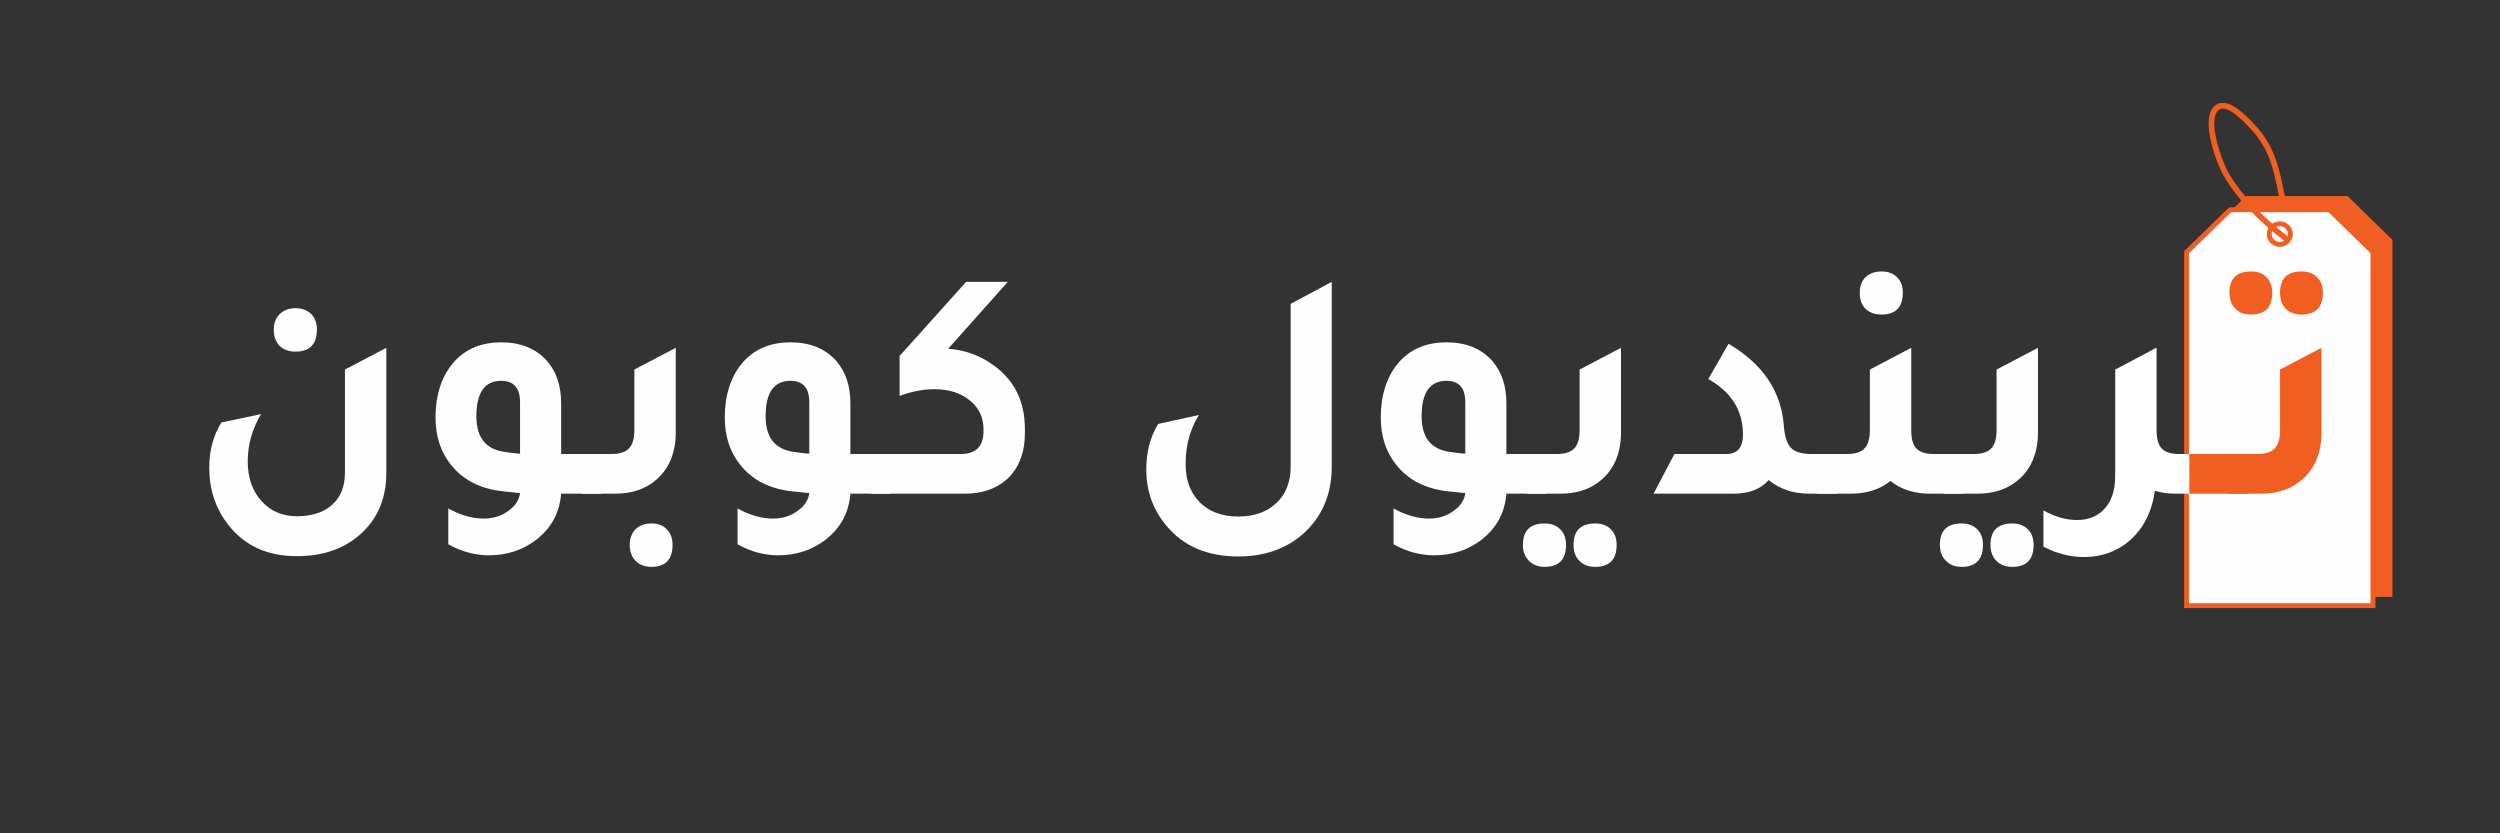 <svg xmlns="http://www.w3.org/2000/svg" xmlns:xlink="http://www.w3.org/1999/xlink" width="180" viewBox="0 0 135 45" height="60" preserveAspectRatio="xMidYMid meet"><rect x="0" y="0" width="135" height="45" fill="#333333" stroke="none"/><defs><g></g><clipPath id="dff2ec31f2"><path d="M 118 10 L 129.242 10 L 129.242 32.922 L 118 32.922 Z M 118 10 " clip-rule="nonzero"></path></clipPath><clipPath id="b792207cec"><path d="M 118 11 L 129 11 L 129 32.922 L 118 32.922 Z M 118 11 " clip-rule="nonzero"></path></clipPath><clipPath id="2641ad88fd"><path d="M 117.941 11 L 129 11 L 129 32.922 L 117.941 32.922 Z M 117.941 11 " clip-rule="nonzero"></path></clipPath><clipPath id="164ea5331c"><path d="M 119 5.328 L 124 5.328 L 124 14 L 119 14 Z M 119 5.328 " clip-rule="nonzero"></path></clipPath></defs><g clip-path="url(#dff2ec31f2)"><path fill="#f15e22" d="M 121.348 10.719 L 118.996 13.008 L 118.996 32.098 L 129.062 32.098 L 129.062 13.008 L 126.711 10.719 Z M 121.348 10.719 " fill-opacity="1" fill-rule="nonzero"></path><path fill="#f15e22" d="M 129.191 12.953 L 129.191 32.23 L 118.867 32.23 L 118.867 12.953 L 121.293 10.586 L 126.766 10.586 Z M 128.93 31.965 L 128.93 13.066 L 126.656 10.852 L 121.402 10.852 L 119.129 13.066 L 119.129 31.965 Z M 128.93 31.965 " fill-opacity="1" fill-rule="nonzero"></path></g><g clip-path="url(#b792207cec)"><path fill="#fffefe" d="M 120.426 11.324 L 118.078 13.617 L 118.078 32.703 L 128.141 32.703 L 128.141 13.617 L 125.789 11.324 Z M 120.426 11.324 " fill-opacity="1" fill-rule="nonzero"></path></g><g clip-path="url(#2641ad88fd)"><path fill="#f15e22" d="M 128.273 13.559 L 128.273 32.836 L 117.945 32.836 L 117.945 13.559 L 120.375 11.195 L 125.844 11.195 Z M 128.008 32.574 L 128.008 13.672 L 125.738 11.457 L 120.48 11.457 L 118.207 13.672 L 118.207 32.574 Z M 128.008 32.574 " fill-opacity="1" fill-rule="nonzero"></path></g><path fill="#fffefe" d="M 123.109 12.082 C 123.426 12.082 123.68 12.332 123.68 12.641 C 123.68 12.949 123.426 13.199 123.109 13.199 C 122.793 13.199 122.539 12.949 122.539 12.641 C 122.539 12.332 122.793 12.082 123.109 12.082 Z M 123.109 12.082 " fill-opacity="1" fill-rule="nonzero"></path><path fill="#f15e22" d="M 123.812 12.641 C 123.812 13.02 123.496 13.328 123.109 13.328 C 122.723 13.328 122.406 13.02 122.406 12.641 C 122.406 12.262 122.723 11.953 123.109 11.953 C 123.496 11.953 123.812 12.262 123.812 12.641 Z M 122.672 12.641 C 122.672 12.879 122.863 13.066 123.109 13.066 C 123.352 13.066 123.547 12.875 123.547 12.641 C 123.547 12.406 123.352 12.215 123.109 12.215 C 122.863 12.215 122.672 12.402 122.672 12.641 Z M 122.672 12.641 " fill-opacity="1" fill-rule="nonzero"></path><g clip-path="url(#164ea5331c)"><path fill="#f15e22" d="M 123.562 12.781 L 123.375 13.027 C 121.891 11.887 120.824 10.75 120.109 9.551 C 119.688 8.84 118.945 6.754 119.422 5.934 C 119.582 5.652 119.797 5.574 119.949 5.559 C 120.551 5.492 121.273 6.203 121.836 6.828 L 121.867 6.859 C 122.836 7.949 123.066 9.066 123.312 10.254 C 123.383 10.586 123.453 10.934 123.543 11.285 L 123.242 11.363 C 123.152 11 123.078 10.652 123.008 10.316 C 122.762 9.121 122.547 8.094 121.633 7.07 L 121.605 7.039 C 120.875 6.223 120.328 5.828 119.984 5.867 C 119.863 5.879 119.766 5.953 119.688 6.086 C 119.297 6.762 119.977 8.715 120.375 9.395 C 121.07 10.555 122.113 11.664 123.562 12.781 Z M 123.562 12.781 " fill-opacity="1" fill-rule="nonzero"></path></g><path fill="#ffffff" d="M 118.996 14.719 C 118.918 14.719 118.852 14.652 118.852 14.574 C 118.852 14.492 118.918 14.43 118.996 14.43 C 119.078 14.43 119.141 14.492 119.141 14.574 C 119.141 14.652 119.078 14.719 118.996 14.719 Z M 118.996 15.359 C 118.918 15.359 118.852 15.297 118.852 15.219 C 118.852 15.137 118.918 15.07 118.996 15.07 C 119.078 15.07 119.141 15.137 119.141 15.219 C 119.141 15.297 119.078 15.359 118.996 15.359 Z M 118.996 16.008 C 118.918 16.008 118.852 15.941 118.852 15.859 C 118.852 15.781 118.918 15.715 118.996 15.715 C 119.078 15.715 119.141 15.781 119.141 15.859 C 119.141 15.941 119.078 16.008 118.996 16.008 Z M 118.996 16.648 C 118.918 16.648 118.852 16.586 118.852 16.504 C 118.852 16.426 118.918 16.359 118.996 16.359 C 119.078 16.359 119.141 16.426 119.141 16.504 C 119.141 16.586 119.078 16.648 118.996 16.648 Z M 118.996 17.293 C 118.918 17.293 118.852 17.227 118.852 17.148 C 118.852 17.07 118.918 17.004 118.996 17.004 C 119.078 17.004 119.141 17.07 119.141 17.148 C 119.141 17.227 119.078 17.293 118.996 17.293 Z M 118.996 17.938 C 118.918 17.938 118.852 17.875 118.852 17.793 C 118.852 17.715 118.918 17.648 118.996 17.648 C 119.078 17.648 119.141 17.715 119.141 17.793 C 119.141 17.875 119.078 17.938 118.996 17.938 Z M 118.996 18.582 C 118.918 18.582 118.852 18.516 118.852 18.438 C 118.852 18.359 118.918 18.293 118.996 18.293 C 119.078 18.293 119.141 18.359 119.141 18.438 C 119.141 18.516 119.078 18.582 118.996 18.582 Z M 118.996 19.227 C 118.918 19.227 118.852 19.16 118.852 19.082 C 118.852 19 118.918 18.938 118.996 18.938 C 119.078 18.938 119.141 19 119.141 19.082 C 119.141 19.16 119.078 19.227 118.996 19.227 Z M 118.996 19.871 C 118.918 19.871 118.852 19.805 118.852 19.727 C 118.852 19.645 118.918 19.578 118.996 19.578 C 119.078 19.578 119.141 19.645 119.141 19.727 C 119.141 19.805 119.078 19.871 118.996 19.871 Z M 118.996 20.516 C 118.918 20.516 118.852 20.449 118.852 20.371 C 118.852 20.289 118.918 20.227 118.996 20.227 C 119.078 20.227 119.141 20.289 119.141 20.371 C 119.141 20.449 119.078 20.516 118.996 20.516 Z M 118.996 21.16 C 118.918 21.16 118.852 21.094 118.852 21.012 C 118.852 20.934 118.918 20.867 118.996 20.867 C 119.078 20.867 119.141 20.934 119.141 21.012 C 119.141 21.094 119.078 21.16 118.996 21.16 Z M 118.996 21.805 C 118.918 21.805 118.852 21.738 118.852 21.66 C 118.852 21.578 118.918 21.512 118.996 21.512 C 119.078 21.512 119.141 21.578 119.141 21.66 C 119.141 21.738 119.078 21.805 118.996 21.805 Z M 118.996 22.445 C 118.918 22.445 118.852 22.383 118.852 22.301 C 118.852 22.223 118.918 22.156 118.996 22.156 C 119.078 22.156 119.141 22.223 119.141 22.301 C 119.141 22.383 119.078 22.445 118.996 22.445 Z M 118.996 23.09 C 118.918 23.09 118.852 23.027 118.852 22.945 C 118.852 22.867 118.918 22.801 118.996 22.801 C 119.078 22.801 119.141 22.867 119.141 22.945 C 119.141 23.027 119.078 23.09 118.996 23.09 Z M 118.996 23.734 C 118.918 23.734 118.852 23.668 118.852 23.59 C 118.852 23.508 118.918 23.445 118.996 23.445 C 119.078 23.445 119.141 23.508 119.141 23.59 C 119.141 23.668 119.078 23.734 118.996 23.734 Z M 118.996 24.379 C 118.918 24.379 118.852 24.312 118.852 24.234 C 118.852 24.156 118.918 24.09 118.996 24.09 C 119.078 24.09 119.141 24.156 119.141 24.234 C 119.141 24.312 119.078 24.379 118.996 24.379 Z M 118.996 25.023 C 118.918 25.023 118.852 24.957 118.852 24.879 C 118.852 24.797 118.918 24.734 118.996 24.734 C 119.078 24.734 119.141 24.797 119.141 24.879 C 119.141 24.957 119.078 25.023 118.996 25.023 Z M 118.996 25.668 C 118.918 25.668 118.852 25.602 118.852 25.523 C 118.852 25.441 118.918 25.379 118.996 25.379 C 119.078 25.379 119.141 25.441 119.141 25.523 C 119.141 25.602 119.078 25.668 118.996 25.668 Z M 118.996 26.309 C 118.918 26.309 118.852 26.246 118.852 26.168 C 118.852 26.086 118.918 26.023 118.996 26.023 C 119.078 26.023 119.141 26.086 119.141 26.168 C 119.141 26.246 119.078 26.309 118.996 26.309 Z M 118.996 26.957 C 118.918 26.957 118.852 26.891 118.852 26.809 C 118.852 26.73 118.918 26.664 118.996 26.664 C 119.078 26.664 119.141 26.73 119.141 26.809 C 119.141 26.891 119.078 26.957 118.996 26.957 Z M 118.996 27.598 C 118.918 27.598 118.852 27.535 118.852 27.453 C 118.852 27.375 118.918 27.309 118.996 27.309 C 119.078 27.309 119.141 27.375 119.141 27.453 C 119.141 27.535 119.078 27.598 118.996 27.598 Z M 118.996 28.242 C 118.918 28.242 118.852 28.18 118.852 28.098 C 118.852 28.02 118.918 27.953 118.996 27.953 C 119.078 27.953 119.141 28.02 119.141 28.098 C 119.141 28.18 119.078 28.242 118.996 28.242 Z M 118.996 28.887 C 118.918 28.887 118.852 28.824 118.852 28.742 C 118.852 28.664 118.918 28.598 118.996 28.598 C 119.078 28.598 119.141 28.664 119.141 28.742 C 119.141 28.824 119.078 28.887 118.996 28.887 Z M 118.996 29.531 C 118.918 29.531 118.852 29.465 118.852 29.387 C 118.852 29.309 118.918 29.242 118.996 29.242 C 119.078 29.242 119.141 29.309 119.141 29.387 C 119.141 29.465 119.078 29.531 118.996 29.531 Z M 118.996 30.176 C 118.918 30.176 118.852 30.109 118.852 30.031 C 118.852 29.949 118.918 29.887 118.996 29.887 C 119.078 29.887 119.141 29.949 119.141 30.031 C 119.141 30.109 119.078 30.176 118.996 30.176 Z M 118.996 30.82 C 118.918 30.82 118.852 30.754 118.852 30.676 C 118.852 30.594 118.918 30.531 118.996 30.531 C 119.078 30.531 119.141 30.594 119.141 30.676 C 119.141 30.754 119.078 30.82 118.996 30.82 Z M 118.996 31.465 C 118.918 31.465 118.852 31.398 118.852 31.32 C 118.852 31.238 118.918 31.176 118.996 31.176 C 119.078 31.176 119.141 31.238 119.141 31.32 C 119.141 31.398 119.078 31.465 118.996 31.465 Z M 118.996 31.465 " fill-opacity="1" fill-rule="nonzero"></path><path fill="#ffffff" d="M 125.191 14.719 C 125.113 14.719 125.047 14.652 125.047 14.574 C 125.047 14.492 125.113 14.43 125.191 14.43 C 125.27 14.43 125.336 14.492 125.336 14.574 C 125.336 14.652 125.27 14.719 125.191 14.719 Z M 125.191 15.359 C 125.113 15.359 125.047 15.297 125.047 15.219 C 125.047 15.137 125.113 15.07 125.191 15.07 C 125.27 15.07 125.336 15.137 125.336 15.219 C 125.336 15.297 125.27 15.359 125.191 15.359 Z M 125.191 16.008 C 125.113 16.008 125.047 15.941 125.047 15.859 C 125.047 15.781 125.113 15.715 125.191 15.715 C 125.27 15.715 125.336 15.781 125.336 15.859 C 125.336 15.941 125.27 16.008 125.191 16.008 Z M 125.191 16.648 C 125.113 16.648 125.047 16.586 125.047 16.504 C 125.047 16.426 125.113 16.359 125.191 16.359 C 125.27 16.359 125.336 16.426 125.336 16.504 C 125.336 16.586 125.27 16.648 125.191 16.648 Z M 125.191 17.293 C 125.113 17.293 125.047 17.227 125.047 17.148 C 125.047 17.07 125.113 17.004 125.191 17.004 C 125.27 17.004 125.336 17.07 125.336 17.148 C 125.336 17.227 125.27 17.293 125.191 17.293 Z M 125.191 17.938 C 125.113 17.938 125.047 17.875 125.047 17.793 C 125.047 17.715 125.113 17.648 125.191 17.648 C 125.27 17.648 125.336 17.715 125.336 17.793 C 125.336 17.875 125.27 17.938 125.191 17.938 Z M 125.191 18.582 C 125.113 18.582 125.047 18.516 125.047 18.438 C 125.047 18.359 125.113 18.293 125.191 18.293 C 125.27 18.293 125.336 18.359 125.336 18.438 C 125.336 18.516 125.27 18.582 125.191 18.582 Z M 125.191 19.227 C 125.113 19.227 125.047 19.16 125.047 19.082 C 125.047 19 125.113 18.938 125.191 18.938 C 125.27 18.938 125.336 19 125.336 19.082 C 125.336 19.16 125.27 19.227 125.191 19.227 Z M 125.191 19.871 C 125.113 19.871 125.047 19.805 125.047 19.727 C 125.047 19.645 125.113 19.578 125.191 19.578 C 125.27 19.578 125.336 19.645 125.336 19.727 C 125.336 19.805 125.27 19.871 125.191 19.871 Z M 125.191 20.516 C 125.113 20.516 125.047 20.449 125.047 20.371 C 125.047 20.289 125.113 20.227 125.191 20.227 C 125.27 20.227 125.336 20.289 125.336 20.371 C 125.336 20.449 125.27 20.516 125.191 20.516 Z M 125.191 21.16 C 125.113 21.16 125.047 21.094 125.047 21.012 C 125.047 20.934 125.113 20.867 125.191 20.867 C 125.27 20.867 125.336 20.934 125.336 21.012 C 125.336 21.094 125.27 21.16 125.191 21.16 Z M 125.191 21.805 C 125.113 21.805 125.047 21.738 125.047 21.66 C 125.047 21.578 125.113 21.512 125.191 21.512 C 125.27 21.512 125.336 21.578 125.336 21.66 C 125.336 21.738 125.27 21.805 125.191 21.805 Z M 125.191 22.445 C 125.113 22.445 125.047 22.383 125.047 22.301 C 125.047 22.223 125.113 22.156 125.191 22.156 C 125.27 22.156 125.336 22.223 125.336 22.301 C 125.336 22.383 125.27 22.445 125.191 22.445 Z M 125.191 23.09 C 125.113 23.09 125.047 23.027 125.047 22.945 C 125.047 22.867 125.113 22.801 125.191 22.801 C 125.27 22.801 125.336 22.867 125.336 22.945 C 125.336 23.027 125.27 23.09 125.191 23.09 Z M 125.191 23.734 C 125.113 23.734 125.047 23.668 125.047 23.59 C 125.047 23.508 125.113 23.445 125.191 23.445 C 125.27 23.445 125.336 23.508 125.336 23.59 C 125.336 23.668 125.27 23.734 125.191 23.734 Z M 125.191 24.379 C 125.113 24.379 125.047 24.312 125.047 24.234 C 125.047 24.156 125.113 24.09 125.191 24.09 C 125.27 24.09 125.336 24.156 125.336 24.234 C 125.336 24.312 125.27 24.379 125.191 24.379 Z M 125.191 25.023 C 125.113 25.023 125.047 24.957 125.047 24.879 C 125.047 24.797 125.113 24.734 125.191 24.734 C 125.27 24.734 125.336 24.797 125.336 24.879 C 125.336 24.957 125.27 25.023 125.191 25.023 Z M 125.191 25.668 C 125.113 25.668 125.047 25.602 125.047 25.523 C 125.047 25.441 125.113 25.379 125.191 25.379 C 125.27 25.379 125.336 25.441 125.336 25.523 C 125.336 25.602 125.27 25.668 125.191 25.668 Z M 125.191 26.309 C 125.113 26.309 125.047 26.246 125.047 26.168 C 125.047 26.086 125.113 26.023 125.191 26.023 C 125.27 26.023 125.336 26.086 125.336 26.168 C 125.336 26.246 125.27 26.309 125.191 26.309 Z M 125.191 26.957 C 125.113 26.957 125.047 26.891 125.047 26.809 C 125.047 26.73 125.113 26.664 125.191 26.664 C 125.27 26.664 125.336 26.73 125.336 26.809 C 125.336 26.891 125.27 26.957 125.191 26.957 Z M 125.191 27.598 C 125.113 27.598 125.047 27.535 125.047 27.453 C 125.047 27.375 125.113 27.309 125.191 27.309 C 125.27 27.309 125.336 27.375 125.336 27.453 C 125.336 27.535 125.27 27.598 125.191 27.598 Z M 125.191 28.242 C 125.113 28.242 125.047 28.18 125.047 28.098 C 125.047 28.02 125.113 27.953 125.191 27.953 C 125.27 27.953 125.336 28.02 125.336 28.098 C 125.336 28.18 125.27 28.242 125.191 28.242 Z M 125.191 28.887 C 125.113 28.887 125.047 28.824 125.047 28.742 C 125.047 28.664 125.113 28.598 125.191 28.598 C 125.27 28.598 125.336 28.664 125.336 28.742 C 125.336 28.824 125.27 28.887 125.191 28.887 Z M 125.191 29.531 C 125.113 29.531 125.047 29.465 125.047 29.387 C 125.047 29.309 125.113 29.242 125.191 29.242 C 125.27 29.242 125.336 29.309 125.336 29.387 C 125.336 29.465 125.27 29.531 125.191 29.531 Z M 125.191 30.176 C 125.113 30.176 125.047 30.109 125.047 30.031 C 125.047 29.949 125.113 29.887 125.191 29.887 C 125.27 29.887 125.336 29.949 125.336 30.031 C 125.336 30.109 125.27 30.176 125.191 30.176 Z M 125.191 30.82 C 125.113 30.82 125.047 30.754 125.047 30.676 C 125.047 30.594 125.113 30.531 125.191 30.531 C 125.27 30.531 125.336 30.594 125.336 30.676 C 125.336 30.754 125.27 30.82 125.191 30.82 Z M 125.191 31.465 C 125.113 31.465 125.047 31.398 125.047 31.32 C 125.047 31.238 125.113 31.176 125.191 31.176 C 125.27 31.176 125.336 31.238 125.336 31.32 C 125.336 31.398 125.27 31.465 125.191 31.465 Z M 125.191 31.465 " fill-opacity="1" fill-rule="nonzero"></path><g fill="#fffefe" fill-opacity="1"><g transform="translate(5.805, 26.658)"><g></g></g></g><g fill="#fffefe" fill-opacity="1"><g transform="translate(10.065, 26.658)"><g><path d="M 5.891 -7.672 C 5.535 -7.672 5.25 -7.773 5.031 -7.984 C 4.82 -8.203 4.719 -8.492 4.719 -8.859 C 4.719 -9.203 4.82 -9.477 5.031 -9.688 C 5.25 -9.906 5.535 -10.016 5.891 -10.016 C 6.242 -10.016 6.523 -9.91 6.734 -9.703 C 6.941 -9.504 7.047 -9.223 7.047 -8.859 C 7.047 -8.066 6.66 -7.672 5.891 -7.672 Z M 10.797 -1.141 C 10.797 0.285 10.305 1.414 9.328 2.25 C 8.453 3 7.332 3.375 5.969 3.375 C 4.375 3.375 3.141 2.812 2.266 1.688 C 1.578 0.812 1.234 -0.219 1.234 -1.406 C 1.234 -2.332 1.453 -3.145 1.891 -3.844 L 4.031 -4.297 C 3.551 -3.484 3.312 -2.633 3.312 -1.75 C 3.312 -0.852 3.566 -0.129 4.078 0.422 C 4.566 0.953 5.195 1.219 5.969 1.219 C 6.789 1.219 7.426 1.008 7.875 0.594 C 8.332 0.188 8.562 -0.391 8.562 -1.141 L 8.562 -6.703 L 10.797 -7.875 Z M 10.797 -1.141 "></path></g></g></g><g fill="#fffefe" fill-opacity="1"><g transform="translate(22.458, 26.658)"><g><path d="M 10.016 -2.141 L 10.016 0 L 7.844 0 C 7.758 1.062 7.285 1.91 6.422 2.547 C 5.711 3.066 4.883 3.328 3.938 3.328 C 3.188 3.328 2.457 3.129 1.75 2.734 L 1.75 0.797 C 2.395 1.16 3.035 1.344 3.672 1.344 C 4.172 1.344 4.609 1.207 4.984 0.938 C 5.367 0.664 5.582 0.344 5.625 -0.031 C 5.531 -0.039 5.379 -0.055 5.172 -0.078 C 4.973 -0.098 4.82 -0.113 4.719 -0.125 C 3.5 -0.25 2.555 -0.727 1.891 -1.562 C 1.336 -2.258 1.062 -3.102 1.062 -4.094 C 1.062 -5.395 1.414 -6.426 2.125 -7.188 C 2.75 -7.844 3.578 -8.172 4.609 -8.172 C 5.66 -8.172 6.484 -7.836 7.078 -7.172 C 7.586 -6.586 7.844 -5.828 7.844 -4.891 L 7.844 -2.141 Z M 5.625 -4.938 C 5.625 -5.707 5.285 -6.094 4.609 -6.094 C 3.711 -6.094 3.266 -5.453 3.266 -4.172 C 3.266 -3.023 3.785 -2.383 4.828 -2.25 C 4.992 -2.219 5.258 -2.188 5.625 -2.156 Z M 5.625 -4.938 "></path></g></g></g><g fill="#fffefe" fill-opacity="1"><g transform="translate(31.943, 26.658)"><g><path d="M -0.531 0 L -0.531 -2.141 L 1.062 -2.141 C 1.508 -2.141 1.828 -2.238 2.016 -2.438 C 2.211 -2.633 2.312 -2.961 2.312 -3.422 L 2.312 -6.703 L 4.547 -7.875 L 4.547 -3.312 C 4.547 -2.238 4.211 -1.398 3.547 -0.797 C 2.961 -0.266 2.207 0 1.281 0 Z M 3.234 3.953 C 2.879 3.953 2.594 3.844 2.375 3.625 C 2.164 3.414 2.062 3.129 2.062 2.766 C 2.062 2.422 2.164 2.141 2.375 1.922 C 2.594 1.711 2.879 1.609 3.234 1.609 C 3.586 1.609 3.863 1.711 4.062 1.922 C 4.27 2.129 4.375 2.41 4.375 2.766 C 4.375 3.555 3.992 3.953 3.234 3.953 Z M 3.234 3.953 "></path></g></g></g><g fill="#fffefe" fill-opacity="1"><g transform="translate(38.077, 26.658)"><g><path d="M 10.016 -2.141 L 10.016 0 L 7.844 0 C 7.758 1.062 7.285 1.91 6.422 2.547 C 5.711 3.066 4.883 3.328 3.938 3.328 C 3.188 3.328 2.457 3.129 1.75 2.734 L 1.75 0.797 C 2.395 1.16 3.035 1.344 3.672 1.344 C 4.172 1.344 4.609 1.207 4.984 0.938 C 5.367 0.664 5.582 0.344 5.625 -0.031 C 5.531 -0.039 5.379 -0.055 5.172 -0.078 C 4.973 -0.098 4.82 -0.113 4.719 -0.125 C 3.5 -0.25 2.555 -0.727 1.891 -1.562 C 1.336 -2.258 1.062 -3.102 1.062 -4.094 C 1.062 -5.395 1.414 -6.426 2.125 -7.188 C 2.75 -7.844 3.578 -8.172 4.609 -8.172 C 5.66 -8.172 6.484 -7.836 7.078 -7.172 C 7.586 -6.586 7.844 -5.828 7.844 -4.891 L 7.844 -2.141 Z M 5.625 -4.938 C 5.625 -5.707 5.285 -6.094 4.609 -6.094 C 3.711 -6.094 3.266 -5.453 3.266 -4.172 C 3.266 -3.023 3.785 -2.383 4.828 -2.25 C 4.992 -2.219 5.258 -2.188 5.625 -2.156 Z M 5.625 -4.938 "></path></g></g></g><g fill="#fffefe" fill-opacity="1"><g transform="translate(47.563, 26.658)"><g><path d="M 3.641 -7.828 C 4.523 -7.754 5.301 -7.484 5.969 -7.016 C 7.176 -6.203 7.781 -5.031 7.781 -3.5 L 7.781 -3.266 C 7.781 -2.203 7.453 -1.367 6.797 -0.766 C 6.211 -0.254 5.461 0 4.547 0 L -0.531 0 L -0.531 -2.141 L 4.312 -2.141 C 5.133 -2.141 5.547 -2.551 5.547 -3.375 L 5.547 -3.469 C 5.547 -4.113 5.301 -4.633 4.812 -5.031 C 4.32 -5.438 3.68 -5.641 2.891 -5.641 C 2.297 -5.641 1.672 -5.52 1.016 -5.281 L 1.016 -7.438 L 4.609 -11.438 L 6.859 -11.438 Z M 3.641 -7.828 "></path></g></g></g><g fill="#fffefe" fill-opacity="1"><g transform="translate(56.41, 26.658)"><g></g></g></g><g fill="#fffefe" fill-opacity="1"><g transform="translate(60.665, 26.658)"><g><path d="M 11.25 -1.469 C 11.25 0.039 10.727 1.258 9.688 2.188 C 8.758 2.988 7.598 3.391 6.203 3.391 C 4.523 3.391 3.227 2.832 2.312 1.719 C 1.594 0.863 1.234 -0.145 1.234 -1.312 C 1.234 -2.238 1.445 -3.055 1.875 -3.766 L 4.078 -4.25 C 3.598 -3.488 3.359 -2.609 3.359 -1.609 C 3.359 -0.734 3.613 -0.039 4.125 0.469 C 4.633 0.977 5.328 1.234 6.203 1.234 C 7.066 1.234 7.754 0.988 8.266 0.5 C 8.773 0.02 9.031 -0.633 9.031 -1.469 L 9.031 -10.25 L 11.25 -11.438 Z M 11.25 -1.469 "></path></g></g></g><g fill="#fffefe" fill-opacity="1"><g transform="translate(73.501, 26.658)"><g><path d="M 10.016 -2.141 L 10.016 0 L 7.844 0 C 7.758 1.062 7.285 1.91 6.422 2.547 C 5.711 3.066 4.883 3.328 3.938 3.328 C 3.188 3.328 2.457 3.129 1.75 2.734 L 1.75 0.797 C 2.395 1.16 3.035 1.344 3.672 1.344 C 4.172 1.344 4.609 1.207 4.984 0.938 C 5.367 0.664 5.582 0.344 5.625 -0.031 C 5.531 -0.039 5.379 -0.055 5.172 -0.078 C 4.973 -0.098 4.82 -0.113 4.719 -0.125 C 3.5 -0.25 2.555 -0.727 1.891 -1.562 C 1.336 -2.258 1.062 -3.102 1.062 -4.094 C 1.062 -5.395 1.414 -6.426 2.125 -7.188 C 2.75 -7.844 3.578 -8.172 4.609 -8.172 C 5.66 -8.172 6.484 -7.836 7.078 -7.172 C 7.586 -6.586 7.844 -5.828 7.844 -4.891 L 7.844 -2.141 Z M 5.625 -4.938 C 5.625 -5.707 5.285 -6.094 4.609 -6.094 C 3.711 -6.094 3.266 -5.453 3.266 -4.172 C 3.266 -3.023 3.785 -2.383 4.828 -2.25 C 4.992 -2.219 5.258 -2.188 5.625 -2.156 Z M 5.625 -4.938 "></path></g></g></g><g fill="#fffefe" fill-opacity="1"><g transform="translate(82.987, 26.658)"><g><path d="M -0.531 0 L -0.531 -2.141 L 1.062 -2.141 C 1.508 -2.141 1.828 -2.238 2.016 -2.438 C 2.211 -2.633 2.312 -2.961 2.312 -3.422 L 2.312 -6.703 L 4.547 -7.875 L 4.547 -3.312 C 4.547 -2.238 4.211 -1.398 3.547 -0.797 C 2.961 -0.266 2.207 0 1.281 0 Z M 0.422 3.953 C 0.066 3.953 -0.211 3.844 -0.422 3.625 C -0.641 3.414 -0.75 3.129 -0.75 2.766 C -0.75 1.992 -0.359 1.609 0.422 1.609 C 0.773 1.609 1.055 1.711 1.266 1.922 C 1.473 2.129 1.578 2.41 1.578 2.766 C 1.578 3.555 1.191 3.953 0.422 3.953 Z M 3.156 3.953 C 2.801 3.953 2.516 3.844 2.297 3.625 C 2.086 3.414 1.984 3.129 1.984 2.766 C 1.984 1.992 2.375 1.609 3.156 1.609 C 3.508 1.609 3.789 1.711 4 1.922 C 4.207 2.129 4.312 2.41 4.312 2.766 C 4.312 3.555 3.926 3.953 3.156 3.953 Z M 3.156 3.953 "></path></g></g></g><g fill="#fffefe" fill-opacity="1"><g transform="translate(89.121, 26.658)"><g><path d="M 0.172 0 L 1.297 -2.141 L 4.094 -2.141 C 4.695 -2.141 5 -2.488 5 -3.188 C 5 -4.488 4.375 -5.488 3.125 -6.188 L 4.219 -8.094 C 6.062 -7.008 7.055 -5.547 7.203 -3.703 C 7.242 -3.109 7.375 -2.695 7.594 -2.469 C 7.812 -2.25 8.188 -2.141 8.719 -2.141 L 10.078 -2.141 L 10.078 0 L 8.594 0 C 7.719 0 6.984 -0.242 6.391 -0.734 C 5.953 -0.242 5.32 0 4.5 0 Z M 0.172 0 "></path></g></g></g><g fill="#fffefe" fill-opacity="1"><g transform="translate(98.66, 26.658)"><g><path d="M 2.938 -9.672 C 2.582 -9.672 2.297 -9.773 2.078 -9.984 C 1.867 -10.191 1.766 -10.484 1.766 -10.859 C 1.766 -11.203 1.867 -11.477 2.078 -11.688 C 2.297 -11.895 2.582 -12 2.938 -12 C 3.289 -12 3.57 -11.895 3.781 -11.688 C 3.988 -11.488 4.094 -11.211 4.094 -10.859 C 4.094 -10.066 3.707 -9.672 2.938 -9.672 Z M 5.781 -2.141 L 7.375 -2.141 L 7.375 0 L 5.562 0 C 4.707 0 3.992 -0.227 3.422 -0.688 C 2.859 -0.227 2.145 0 1.281 0 L -0.531 0 L -0.531 -2.141 L 1.062 -2.141 C 1.508 -2.141 1.828 -2.238 2.016 -2.438 C 2.211 -2.633 2.312 -2.961 2.312 -3.422 L 2.312 -6.703 L 4.547 -7.875 L 4.547 -3.422 C 4.547 -2.961 4.641 -2.633 4.828 -2.438 C 5.016 -2.238 5.332 -2.141 5.781 -2.141 Z M 5.781 -2.141 "></path></g></g></g><g fill="#fffefe" fill-opacity="1"><g transform="translate(105.503, 26.658)"><g><path d="M -0.531 0 L -0.531 -2.141 L 1.062 -2.141 C 1.508 -2.141 1.828 -2.238 2.016 -2.438 C 2.211 -2.633 2.312 -2.961 2.312 -3.422 L 2.312 -6.703 L 4.547 -7.875 L 4.547 -3.312 C 4.547 -2.238 4.211 -1.398 3.547 -0.797 C 2.961 -0.266 2.207 0 1.281 0 Z M 0.422 3.953 C 0.066 3.953 -0.211 3.844 -0.422 3.625 C -0.641 3.414 -0.75 3.129 -0.75 2.766 C -0.75 1.992 -0.359 1.609 0.422 1.609 C 0.773 1.609 1.055 1.711 1.266 1.922 C 1.473 2.129 1.578 2.41 1.578 2.766 C 1.578 3.555 1.191 3.953 0.422 3.953 Z M 3.156 3.953 C 2.801 3.953 2.516 3.844 2.297 3.625 C 2.086 3.414 1.984 3.129 1.984 2.766 C 1.984 1.992 2.375 1.609 3.156 1.609 C 3.508 1.609 3.789 1.711 4 1.922 C 4.207 2.129 4.312 2.41 4.312 2.766 C 4.312 3.555 3.926 3.953 3.156 3.953 Z M 3.156 3.953 "></path></g></g></g><g fill="#ffffff" fill-opacity="1"><g transform="translate(111.643, 26.658)"><g><path d="M 6.047 -2.141 L 7.641 -2.141 L 7.641 0 L 5.828 0 C 5.43 0 5.062 -0.051 4.719 -0.156 C 4.562 0.977 4.109 1.875 3.359 2.531 C 2.672 3.125 1.848 3.422 0.891 3.422 C 0.141 3.422 -0.586 3.234 -1.297 2.859 L -1.297 0.906 C -0.68 1.25 -0.078 1.422 0.516 1.422 C 1.16 1.422 1.664 1.207 2.031 0.781 C 2.395 0.363 2.578 -0.211 2.578 -0.953 L 2.578 -6.703 L 4.031 -7.469 L 4.781 -7.875 L 4.781 -7.859 L 4.812 -7.875 L 4.812 -3.422 C 4.812 -2.961 4.906 -2.633 5.094 -2.438 C 5.281 -2.238 5.598 -2.141 6.047 -2.141 Z M 6.047 -2.141 "></path></g></g></g><g fill="#f15e22" fill-opacity="1"><g transform="translate(118.755, 26.658)"><g><path d="M -0.531 0 L -0.531 -2.141 L 2.594 -2.141 L 2.594 0 Z M -0.531 0 "></path></g></g></g><g fill="#f15e22" fill-opacity="1"><g transform="translate(120.811, 26.658)"><g><path d="M 0.75 -9.672 C 0.395 -9.672 0.113 -9.773 -0.094 -9.984 C -0.312 -10.191 -0.422 -10.484 -0.422 -10.859 C -0.422 -11.617 -0.031 -12 0.75 -12 C 1.102 -12 1.379 -11.895 1.578 -11.688 C 1.785 -11.488 1.891 -11.211 1.891 -10.859 C 1.891 -10.066 1.508 -9.672 0.75 -9.672 Z M 3.469 -9.672 C 3.113 -9.672 2.832 -9.773 2.625 -9.984 C 2.414 -10.191 2.312 -10.484 2.312 -10.859 C 2.312 -11.617 2.695 -12 3.469 -12 C 3.832 -12 4.113 -11.895 4.312 -11.688 C 4.52 -11.488 4.625 -11.211 4.625 -10.859 C 4.625 -10.066 4.238 -9.672 3.469 -9.672 Z M -0.531 0 L -0.531 -2.141 L 1.062 -2.141 C 1.508 -2.141 1.828 -2.238 2.016 -2.438 C 2.211 -2.633 2.312 -2.961 2.312 -3.422 L 2.312 -6.703 L 4.547 -7.875 L 4.547 -3.312 C 4.547 -2.238 4.211 -1.398 3.547 -0.797 C 2.961 -0.266 2.207 0 1.281 0 Z M -0.531 0 "></path></g></g></g></svg>